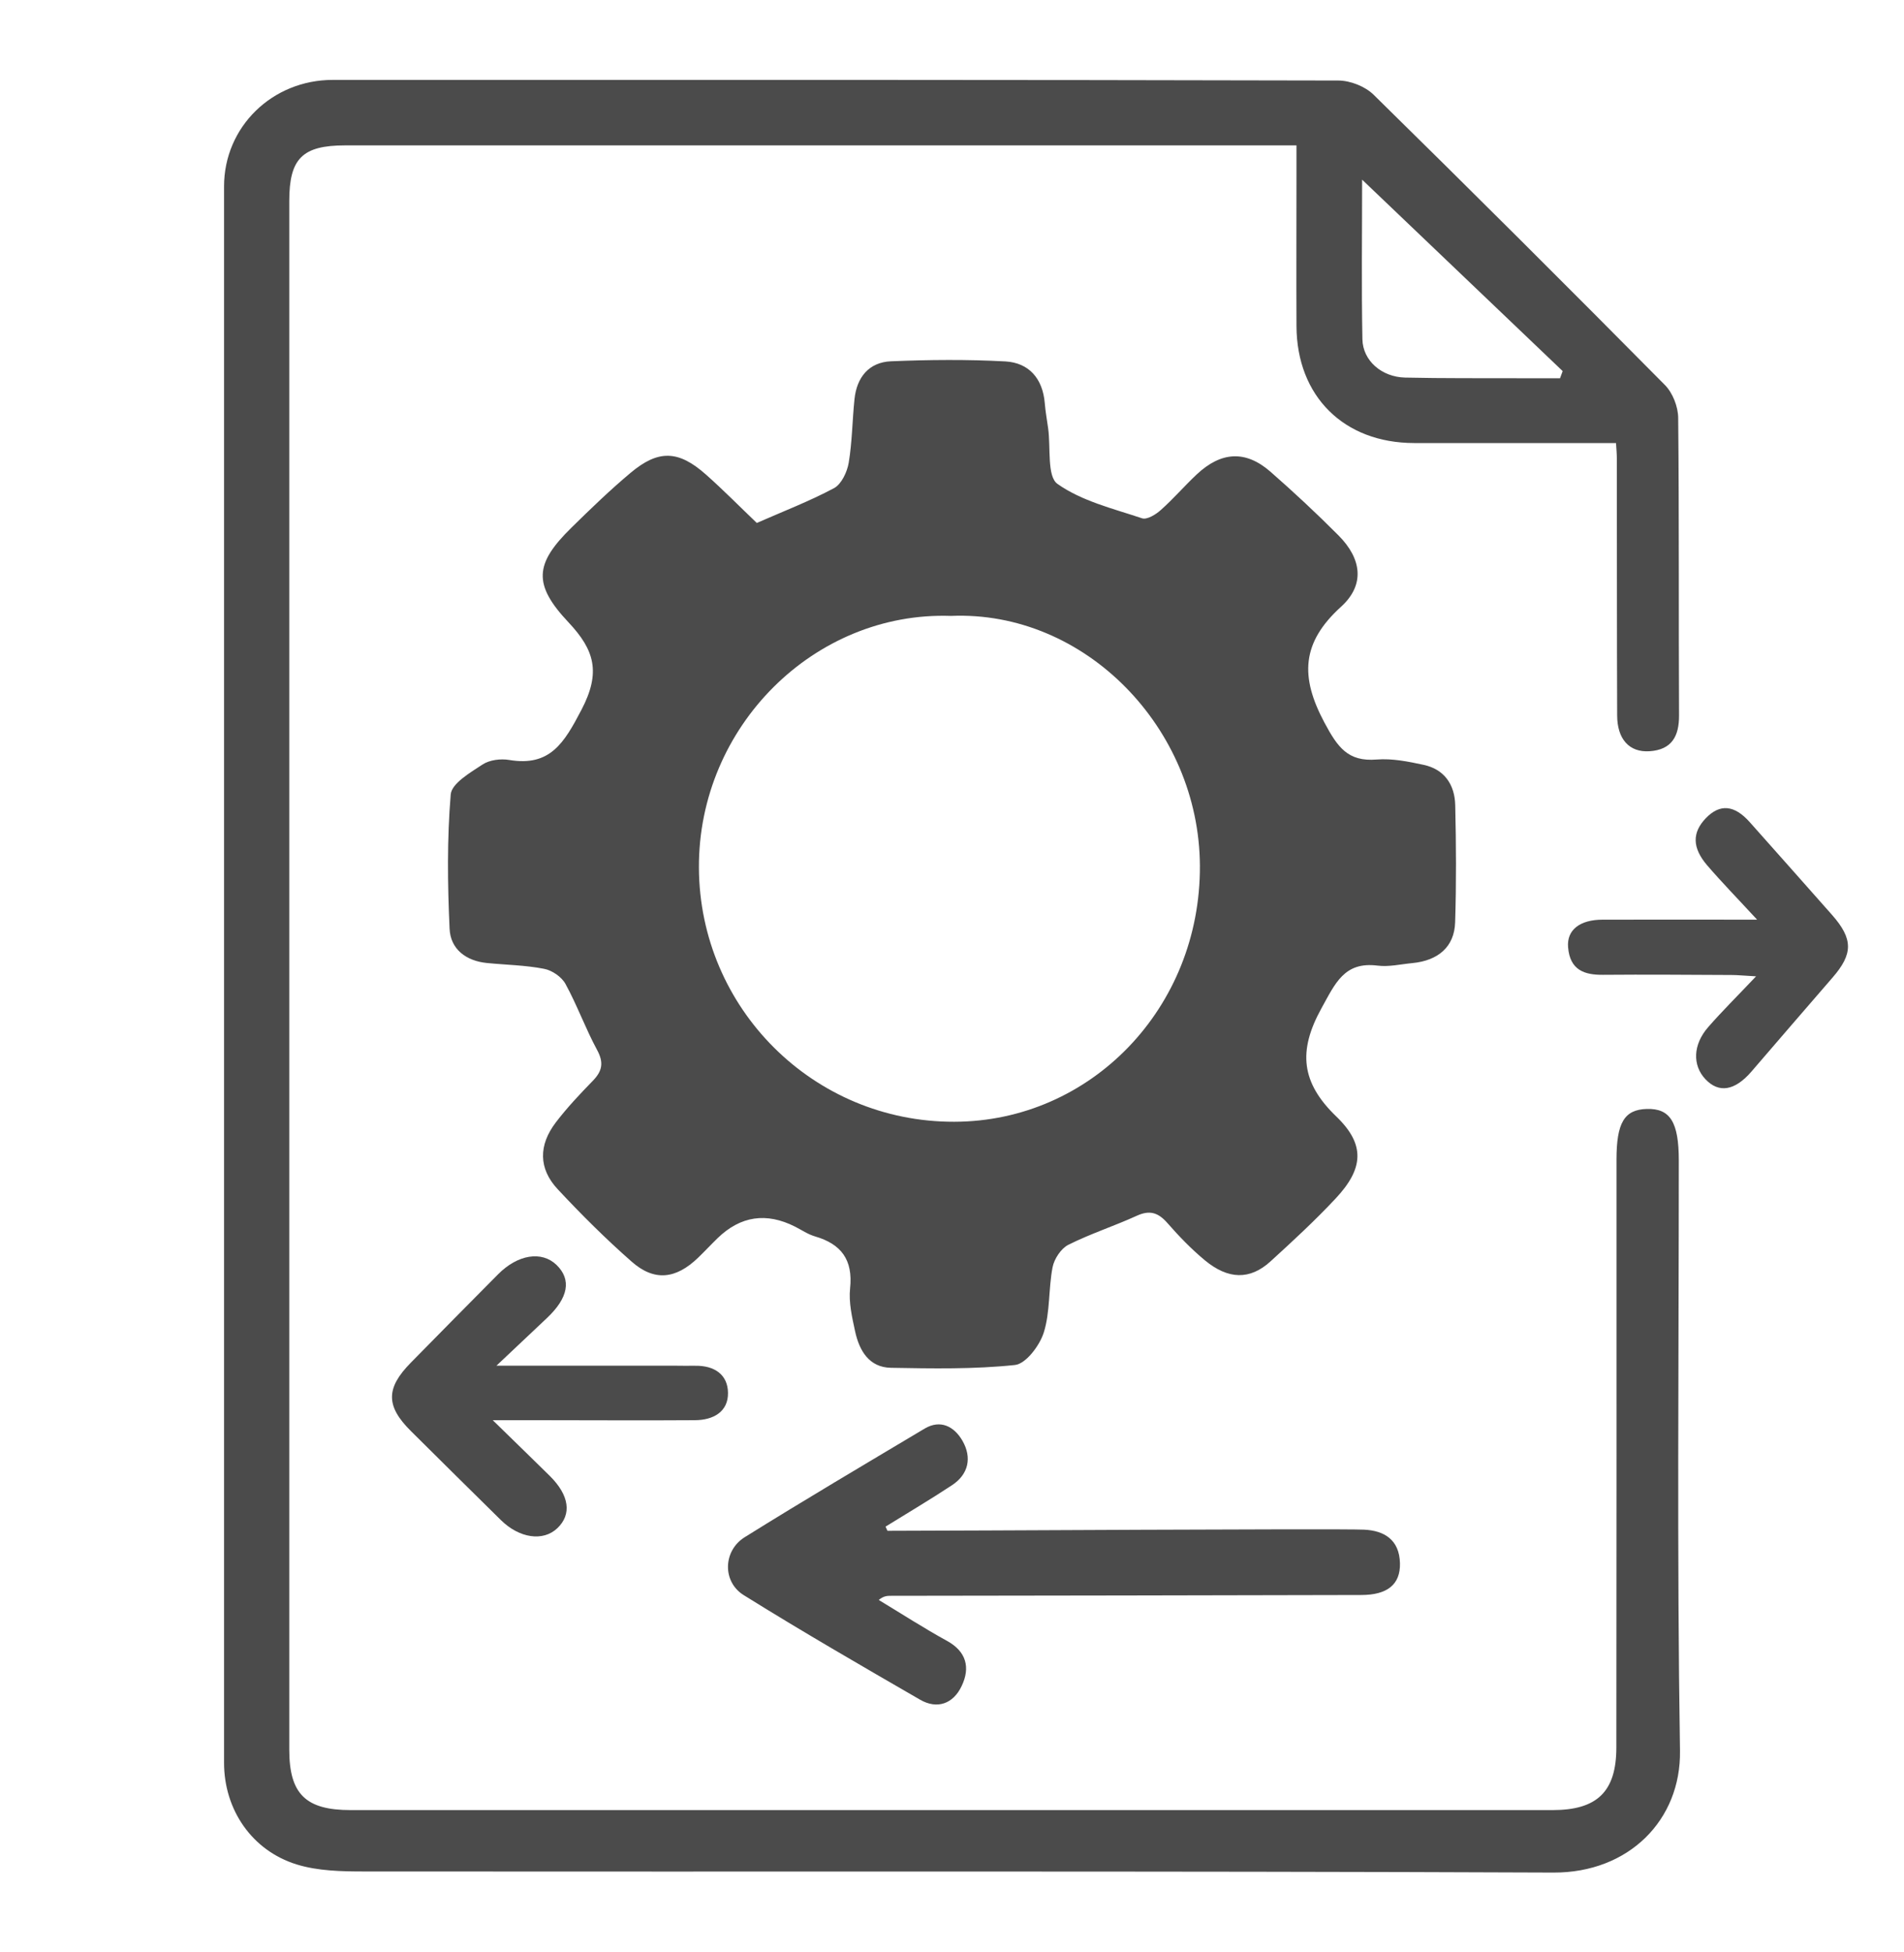 <svg width="40" height="41" viewBox="0 0 40 41" fill="none" xmlns="http://www.w3.org/2000/svg">
<g id="Compilers, Programming Lang">
<path id="Vector" d="M15.89 10.986C16.445 10.742 17 10.529 17.522 10.251C17.677 10.168 17.797 9.912 17.83 9.718C17.903 9.28 17.905 8.832 17.951 8.387C17.998 7.919 18.258 7.607 18.717 7.587C19.518 7.554 20.324 7.546 21.125 7.59C21.613 7.619 21.906 7.946 21.949 8.467C21.963 8.644 21.996 8.82 22.02 8.996C22.076 9.399 21.993 10.005 22.216 10.162C22.727 10.524 23.383 10.68 23.992 10.884C24.096 10.919 24.282 10.805 24.387 10.71C24.651 10.476 24.882 10.206 25.141 9.963C25.655 9.481 26.168 9.452 26.688 9.904C27.179 10.334 27.658 10.78 28.12 11.244C28.605 11.731 28.682 12.28 28.174 12.741C27.342 13.495 27.309 14.21 27.824 15.174C28.101 15.692 28.316 15.999 28.921 15.95C29.247 15.924 29.585 15.992 29.908 16.062C30.341 16.154 30.562 16.475 30.572 16.908C30.591 17.728 30.596 18.549 30.57 19.369C30.554 19.883 30.215 20.172 29.672 20.225C29.427 20.248 29.178 20.308 28.941 20.278C28.241 20.189 28.052 20.65 27.76 21.177C27.265 22.073 27.335 22.737 28.076 23.449C28.69 24.04 28.643 24.546 28.06 25.168C27.625 25.633 27.156 26.066 26.686 26.494C26.258 26.881 25.802 26.872 25.312 26.466C25.027 26.23 24.767 25.96 24.523 25.681C24.332 25.464 24.154 25.407 23.884 25.53C23.409 25.747 22.908 25.908 22.442 26.142C22.291 26.219 22.147 26.436 22.113 26.612C22.025 27.065 22.064 27.551 21.928 27.983C21.841 28.258 21.552 28.641 21.322 28.665C20.461 28.756 19.585 28.739 18.717 28.724C18.26 28.716 18.052 28.366 17.964 27.956C17.9 27.661 17.828 27.35 17.859 27.057C17.923 26.451 17.669 26.124 17.124 25.965C16.975 25.922 16.842 25.83 16.702 25.759C16.1 25.455 15.558 25.535 15.077 26C14.937 26.136 14.805 26.278 14.665 26.413C14.197 26.863 13.744 26.914 13.267 26.492C12.725 26.015 12.209 25.502 11.714 24.971C11.312 24.539 11.312 24.048 11.678 23.569C11.914 23.26 12.183 22.975 12.455 22.696C12.652 22.493 12.689 22.316 12.544 22.049C12.3 21.599 12.126 21.111 11.88 20.663C11.799 20.514 11.597 20.376 11.429 20.345C11.035 20.268 10.63 20.263 10.229 20.223C9.795 20.18 9.464 19.936 9.445 19.503C9.402 18.564 9.391 17.616 9.469 16.682C9.489 16.452 9.879 16.224 10.137 16.055C10.285 15.957 10.518 15.929 10.697 15.959C11.555 16.103 11.851 15.604 12.217 14.903C12.626 14.12 12.491 13.652 11.944 13.07C11.19 12.27 11.234 11.837 12.004 11.082C12.408 10.685 12.815 10.292 13.248 9.929C13.832 9.439 14.254 9.454 14.83 9.965C15.199 10.292 15.546 10.645 15.898 10.981L15.89 10.986ZM19.977 12.934C17.114 12.836 14.669 15.255 14.683 18.224C14.698 21.177 17.089 23.564 20.046 23.557C22.922 23.552 25.224 21.161 25.208 18.179C25.193 15.288 22.792 12.816 19.979 12.934H19.977Z" fill="#4B4B4B"/>
<path id="Vector_2" d="M33.949 9.304C32.495 9.304 31.102 9.306 29.709 9.304C28.232 9.302 27.244 8.322 27.237 6.85C27.232 5.773 27.237 4.696 27.237 3.619C27.237 3.447 27.237 3.274 27.237 3.053C27.008 3.053 26.834 3.053 26.66 3.053C20.191 3.053 13.721 3.053 7.252 3.053C6.354 3.053 6.077 3.327 6.077 4.22C6.077 15.061 6.076 25.901 6.077 36.742C6.077 37.675 6.423 38.012 7.366 38.012C15.783 38.012 24.201 38.012 32.618 38.012C33.55 38.012 33.957 37.627 33.957 36.696C33.962 32.583 33.96 28.468 33.96 24.355C33.96 23.578 34.124 23.301 34.597 23.288C35.088 23.274 35.269 23.565 35.269 24.371C35.269 28.502 35.229 32.635 35.294 36.765C35.317 38.219 34.219 39.33 32.636 39.324C24.309 39.289 15.98 39.309 7.653 39.301C7.177 39.301 6.678 39.291 6.232 39.153C5.29 38.861 4.707 38.001 4.707 37.019C4.706 25.984 4.706 14.95 4.707 3.914C4.707 2.665 5.719 1.678 6.991 1.678C14.033 1.676 21.073 1.674 28.115 1.691C28.367 1.691 28.682 1.815 28.859 1.991C30.913 4.007 32.95 6.038 34.975 8.083C35.14 8.248 35.254 8.54 35.256 8.774C35.277 10.858 35.264 12.942 35.274 15.024C35.276 15.461 35.121 15.745 34.654 15.776C34.231 15.804 33.975 15.524 33.974 15.024C33.967 13.222 33.97 11.422 33.967 9.62C33.967 9.535 33.959 9.45 33.95 9.304H33.949ZM28.616 3.773C28.616 4.919 28.601 6.022 28.622 7.125C28.631 7.576 29.029 7.917 29.516 7.929C30.317 7.947 31.12 7.94 31.923 7.943C32.207 7.943 32.491 7.943 32.774 7.943L32.829 7.793C31.445 6.471 30.062 5.152 28.616 3.773Z" fill="#4B4B4B"/>
<path id="Vector_3" d="M10.43 28.679C11.77 28.679 12.941 28.679 14.113 28.679C14.276 28.679 14.439 28.684 14.602 28.681C15.01 28.674 15.29 28.867 15.294 29.251C15.299 29.647 14.985 29.823 14.598 29.824C13.495 29.832 12.392 29.824 11.289 29.824C11.022 29.824 10.755 29.824 10.352 29.824C10.807 30.269 11.18 30.629 11.55 30.994C11.961 31.401 12.016 31.8 11.709 32.092C11.41 32.377 10.91 32.304 10.522 31.921C9.891 31.298 9.259 30.677 8.632 30.052C8.103 29.527 8.103 29.151 8.632 28.615C9.239 27.996 9.85 27.379 10.462 26.762C10.876 26.343 11.38 26.263 11.691 26.563C12.011 26.873 11.941 27.256 11.486 27.683C11.168 27.981 10.851 28.28 10.43 28.679Z" fill="#4B4B4B"/>
<path id="Vector_4" d="M36.912 19.311C36.503 18.868 36.174 18.531 35.865 18.172C35.548 17.802 35.548 17.485 35.834 17.185C36.131 16.874 36.436 16.901 36.761 17.267C37.338 17.916 37.916 18.565 38.49 19.215C38.934 19.72 38.931 20.032 38.498 20.53C37.929 21.185 37.362 21.845 36.794 22.504C36.445 22.908 36.109 22.962 35.828 22.663C35.553 22.372 35.564 21.938 35.886 21.57C36.175 21.238 36.487 20.931 36.892 20.503C36.624 20.488 36.5 20.475 36.376 20.475C35.475 20.471 34.574 20.463 33.674 20.471C33.292 20.474 32.982 20.377 32.943 19.893C32.912 19.526 33.194 19.313 33.668 19.313C34.706 19.31 35.743 19.313 36.912 19.313V19.311Z" fill="#4B4B4B"/>
<path id="Vector_5" d="M28.66 32.123C28.044 32.097 20.151 32.147 18.644 32.147C18.631 32.118 18.617 32.088 18.604 32.059C19.069 31.771 19.541 31.492 19.999 31.19C20.348 30.961 20.423 30.609 20.219 30.255C20.047 29.957 19.759 29.803 19.426 30C18.162 30.754 16.894 31.502 15.644 32.282C15.19 32.565 15.171 33.215 15.623 33.497C16.843 34.257 18.087 34.976 19.33 35.694C19.687 35.9 20.025 35.783 20.203 35.406C20.389 35.017 20.3 34.681 19.896 34.459C19.408 34.191 18.939 33.888 18.461 33.599C18.566 33.512 18.642 33.512 18.721 33.512C22.014 33.507 25.306 33.504 28.598 33.495C29.145 33.495 29.421 33.274 29.411 32.83C29.4 32.329 29.074 32.142 28.657 32.123H28.66Z" fill="#4B4B4B"/>
</g>
</svg>
